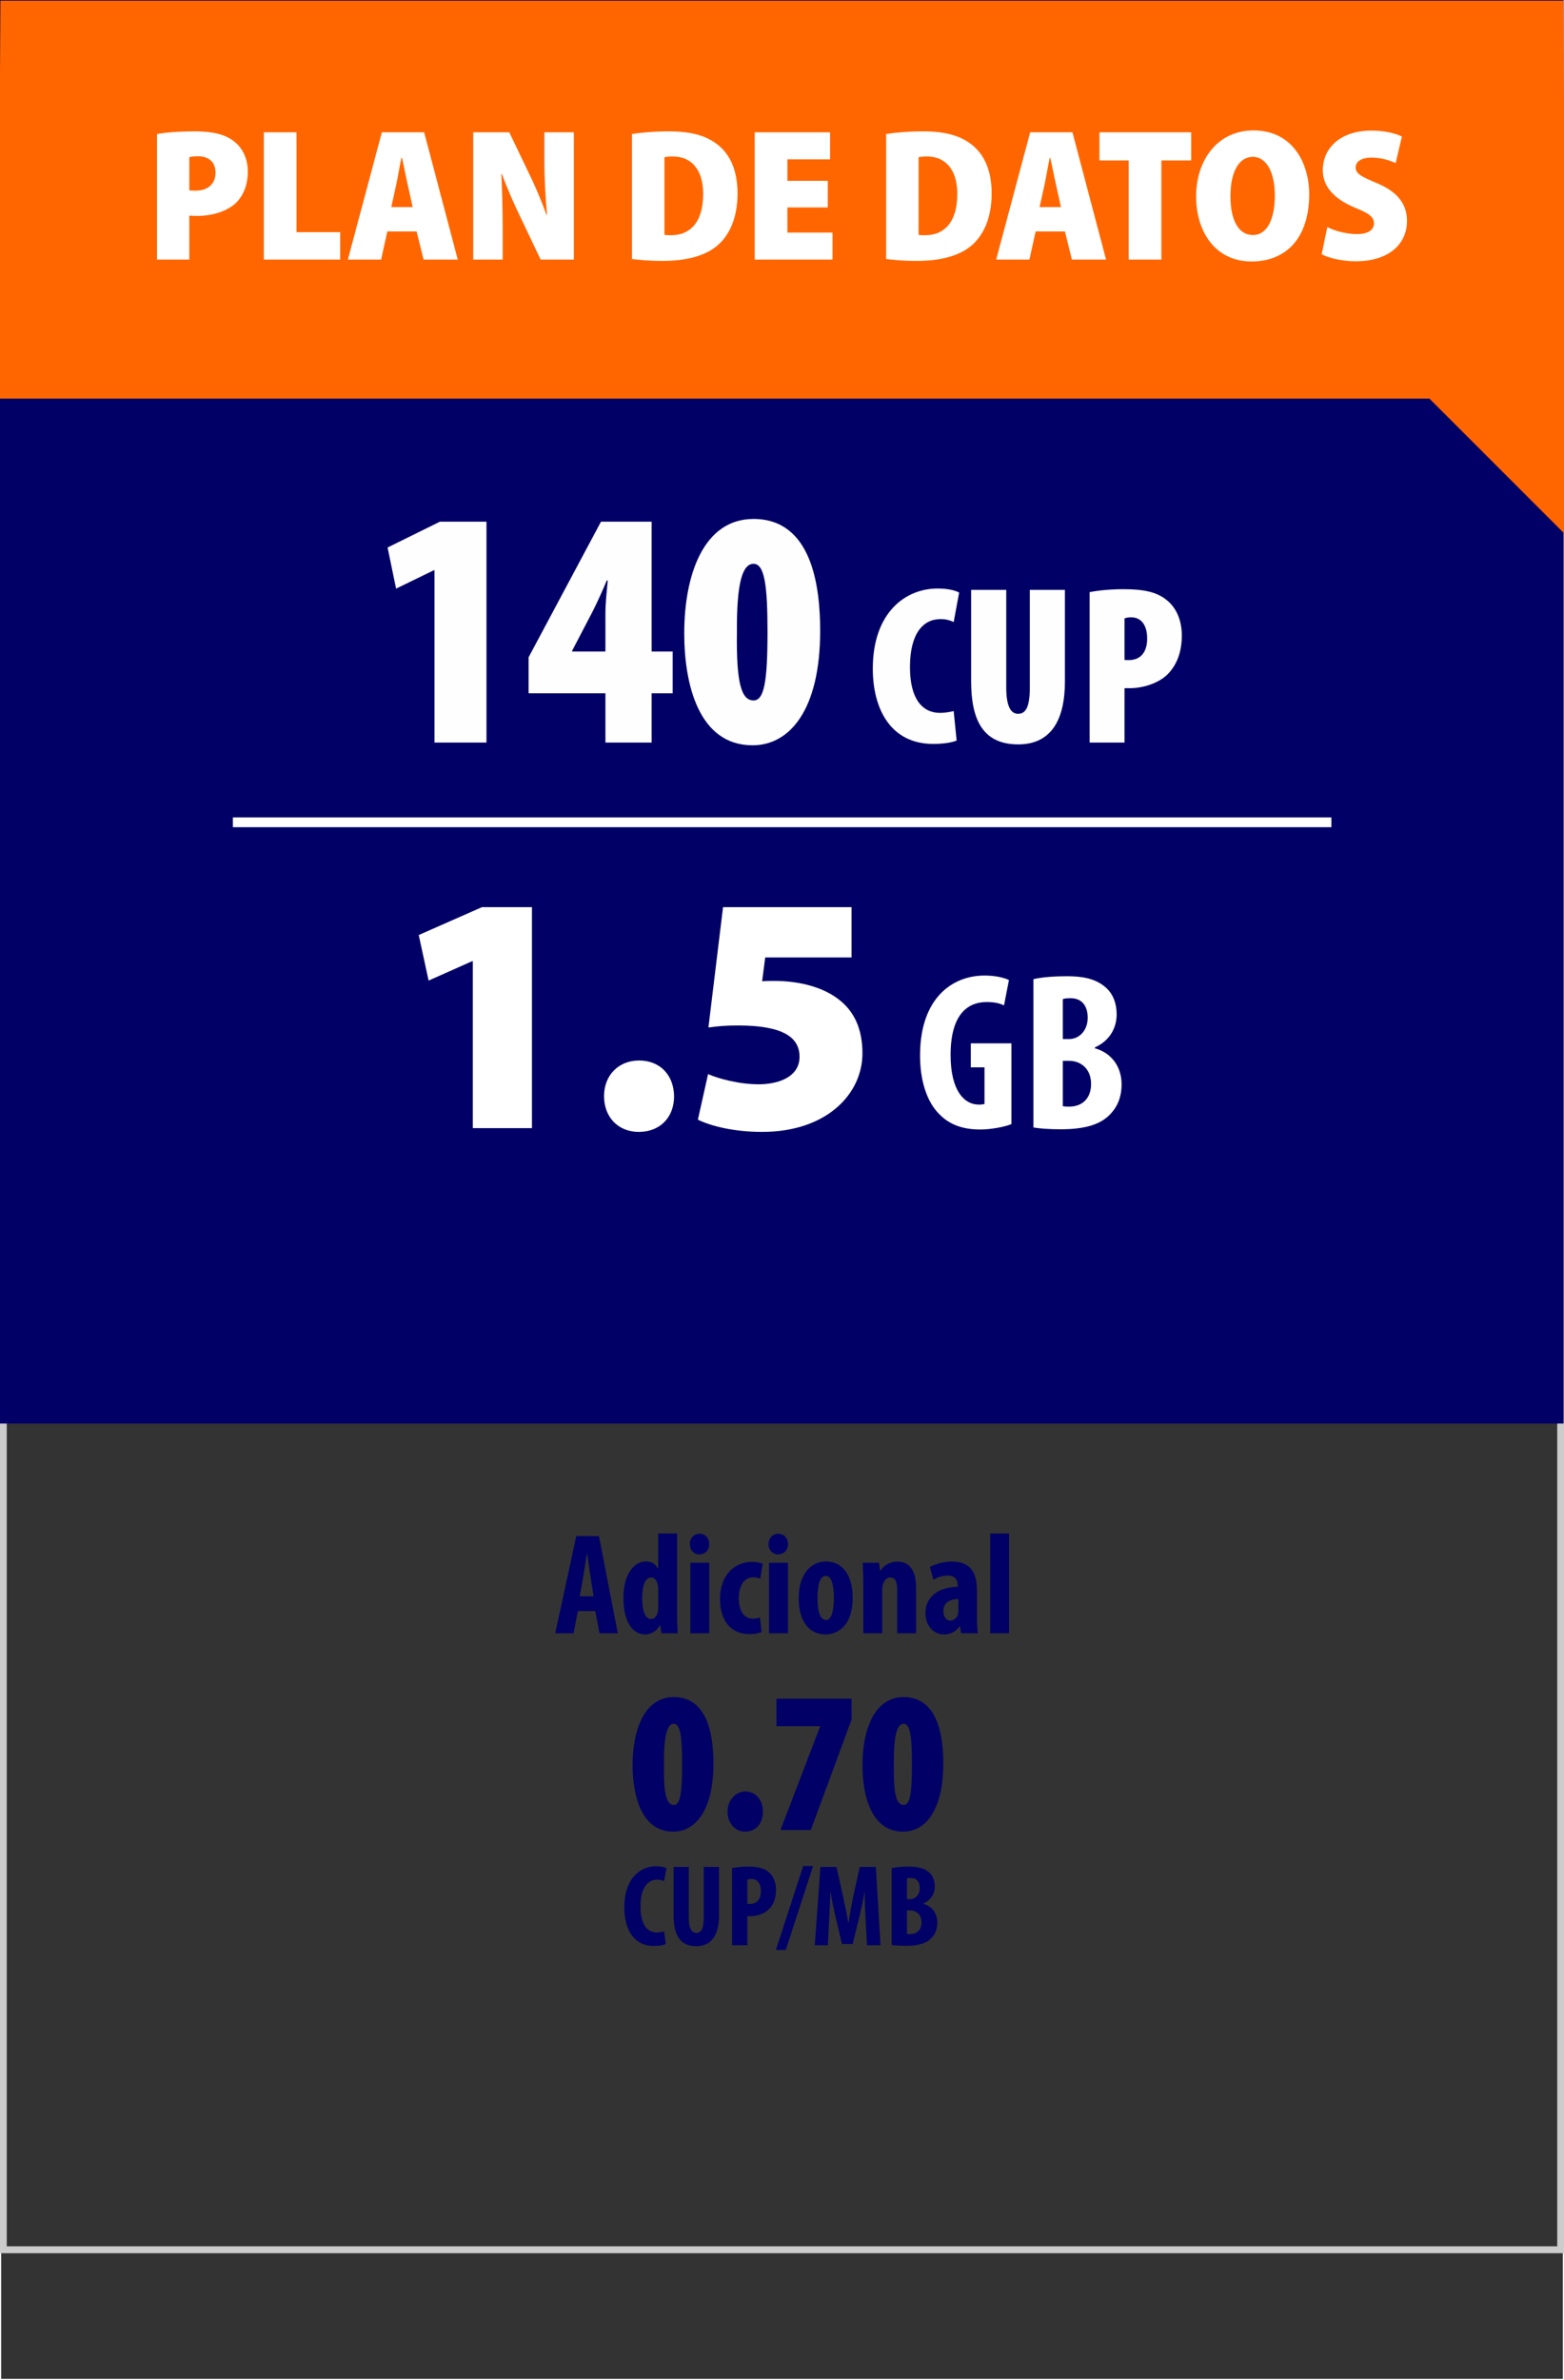 <?xml version="1.0" encoding="UTF-8"?>
<!DOCTYPE svg PUBLIC "-//W3C//DTD SVG 1.1//EN" "http://www.w3.org/Graphics/SVG/1.1/DTD/svg11.dtd">
<!-- Creator: CorelDRAW -->
<svg xmlns="http://www.w3.org/2000/svg" xml:space="preserve" width="230px" height="350px" version="1.1" style="shape-rendering:geometricPrecision; text-rendering:geometricPrecision; image-rendering:optimizeQuality; fill-rule:evenodd; clip-rule:evenodd"
viewBox="0 0 230 350"
 xmlns:xlink="http://www.w3.org/1999/xlink"
 xmlns:xodm="http://www.corel.com/coreldraw/odm/2003">
 <rect x="0" y="0" width="230" height="350" fill="#333333" stroke="none"/>
 <defs>
  <style type="text/css">
   <![CDATA[
    .str1 {stroke:white;stroke-width:1.44;stroke-miterlimit:22.926}
    .str0 {stroke:#FEFEFE;stroke-width:0.216;stroke-miterlimit:22.926}
    .fil0 {fill:none}
    .fil2 {fill:#000066}
    .fil3 {fill:#FF6600}
    .fil5 {fill:#000066;fill-rule:nonzero}
    .fil1 {fill:#CCCCCC;fill-rule:nonzero}
    .fil6 {fill:#FEFEFE;fill-rule:nonzero}
    .fil4 {fill:white;fill-rule:nonzero}
   ]]>
  </style>
 </defs>
 <g id="Capa_x0020_1">
  <rect class="fil0 str0" x="0.06" y="0.092" width="229.88" height="349.817"/>
  <path class="fil1" d="M0.497 46.246l229.503 0 0 285.075 -230 0 0 -285.075 0.497 0zm228.508 1.012l-228.01 0 0 283.051 228.01 0 0 -283.051z"/>
  <rect class="fil2" x="-0.28" y="-0.078" width="230.22" height="209.406"/>
  <polygon class="fil3" points="0.06,0.092 229.94,0.092 230.248,78.654 210.212,58.619 -0.28,58.619 "/>
  <polygon class="fil4" points="69.529,165.891 78.229,165.891 78.229,133.391 70.879,133.391 61.579,137.491 63.029,144.191 69.429,141.341 69.529,141.341 "/>
  <path id="_1" class="fil4" d="M93.929 166.441c3.15,0 5.2,-2.15 5.2,-5.25 -0.05,-3.15 -2.1,-5.25 -5.15,-5.25 -3,0 -5.15,2.15 -5.15,5.25 0,3.1 2.1,5.25 5.1,5.25z"/>
  <path id="_2" class="fil4" d="M125.229 133.391l-18.9 0 -2.15 17.7c1.4,-0.2 2.601,-0.3 4.35,-0.3 6.45,0 9.051,1.65 9.051,4.6 0,3.05 -3.251,4.05 -6.001,4.05 -2.9,0 -6,-0.85 -7.45,-1.5l-1.5 6.7c1.9,0.95 5.35,1.8 9.45,1.8 9.501,0 14.751,-5.6 14.751,-11.55 0,-3.65 -1.251,-6.3 -3.651,-8.05 -2.399,-1.8 -5.9,-2.6 -9.25,-2.6 -0.599,0 -1.15,0 -1.85,0.05l0.45 -3.5 12.7 0 0 -7.4z"/>
  <path id="_3" class="fil4" d="M148.737 153.417l-5.973 0 0 3.531 2.013 0 0 5.379c-0.165,0.066 -0.462,0.099 -0.858,0.099 -2.046,0 -4.125,-1.947 -4.125,-7.293 0,-5.775 2.343,-7.788 5.313,-7.788 1.056,0 1.881,0.165 2.541,0.495l0.726 -3.729c-0.693,-0.33 -1.914,-0.66 -3.597,-0.66 -4.785,0 -9.372,3.366 -9.471,11.451 -0.066,3.828 0.957,7.128 2.871,8.976 1.452,1.485 3.399,2.211 5.973,2.211 1.617,0 3.63,-0.396 4.587,-0.792l0 -11.88z"/>
  <path id="_4" class="fil4" d="M151.971 165.792c0.99,0.165 2.376,0.264 4.026,0.264 3.729,0 5.973,-0.792 7.293,-2.244 1.056,-1.089 1.65,-2.541 1.65,-4.356 0,-2.475 -1.353,-4.587 -3.927,-5.313l0 -0.132c2.178,-0.957 3.201,-2.871 3.201,-4.851 0,-1.551 -0.495,-3.036 -1.683,-4.026 -1.551,-1.32 -3.564,-1.584 -5.643,-1.584 -1.848,0 -3.597,0.132 -4.917,0.429l0 21.813zm4.323 -18.876c0.264,-0.099 0.66,-0.132 1.155,-0.132 1.749,0 2.508,1.254 2.508,2.871 0,1.815 -1.188,3.135 -2.739,3.135l-0.924 0 0 -5.874zm0 9.075l0.924 0c1.716,0 3.234,1.155 3.234,3.399 0,2.244 -1.419,3.333 -3.201,3.333 -0.363,0 -0.693,0 -0.957,-0.066l0 -6.666z"/>
  <path class="fil5" d="M99.095 249.553c-4.367,0 -6.06,4.871 -6.06,10.009 0,4.396 1.248,9.772 5.97,9.772 3.267,0 5.911,-3.119 5.911,-10.009 0,-3.921 -0.743,-9.772 -5.821,-9.772zm0 3.92c0.98,0 1.217,1.99 1.217,5.97 0,4.337 -0.297,5.971 -1.217,5.971 -1.07,0 -1.515,-1.515 -1.456,-5.971 -0.03,-4.395 0.505,-5.97 1.456,-5.97z"/>
  <path id="_1_1578" class="fil5" d="M109.55 269.334c1.574,0 2.643,-1.158 2.643,-2.94 0,-1.871 -1.188,-2.97 -2.584,-2.97 -1.367,0 -2.614,1.247 -2.614,2.97 0,1.782 1.188,2.94 2.555,2.94z"/>
  <polygon id="_2_1579" class="fil5" points="114.183,249.79 114.183,253.83 120.599,253.83 120.599,253.889 114.777,269.097 119.232,269.097 125.232,252.85 125.232,249.79 "/>
  <path id="_3_1580" class="fil5" d="M132.895 249.553c-4.366,0 -6.059,4.871 -6.059,10.009 0,4.396 1.248,9.772 5.97,9.772 3.267,0 5.911,-3.119 5.911,-10.009 0,-3.921 -0.743,-9.772 -5.822,-9.772zm0 3.92c0.981,0 1.218,1.99 1.218,5.97 0,4.337 -0.297,5.971 -1.218,5.971 -1.069,0 -1.514,-1.515 -1.455,-5.971 -0.03,-4.395 0.505,-5.97 1.455,-5.97z"/>
  <polygon class="fil6" points="63.894,109.193 71.54,109.193 71.54,76.71 64.693,76.71 56.997,80.508 58.247,86.555 63.794,83.856 63.894,83.856 "/>
  <path id="_1_1581" class="fil6" d="M95.827 109.193l0 -7.247 3.098 0 0 -6.146 -3.098 0 0 -19.09 -7.446 0 -10.645 19.939 0 5.297 11.294 0 0 7.247 6.797 0zm-11.694 -13.393l0 -0.1 2.998 -5.747c0.85,-1.699 1.5,-3.149 2.099,-4.598l0.15 0c-0.15,1.549 -0.35,3.398 -0.35,4.898l0 5.547 -4.897 0z"/>
  <path id="_2_1582" class="fil6" d="M110.819 76.31c-7.346,0 -10.195,8.196 -10.195,16.841 0,7.396 2.099,16.441 10.045,16.441 5.497,0 9.945,-5.247 9.945,-16.841 0,-6.596 -1.249,-16.441 -9.795,-16.441zm0 6.596c1.649,0 2.049,3.349 2.049,10.045 0,7.296 -0.5,10.045 -2.049,10.045 -1.799,0 -2.549,-2.549 -2.449,-10.045 -0.05,-7.396 0.85,-10.045 2.449,-10.045z"/>
  <path id="_3_1583" class="fil6" d="M140.248 104.562c-0.533,0.133 -1.366,0.266 -1.999,0.266 -2.599,0 -4.431,-2.032 -4.431,-6.729 0,-4.998 1.966,-7.063 4.498,-7.063 0.866,0 1.432,0.199 1.932,0.433l0.8 -4.331c-0.434,-0.267 -1.533,-0.6 -3.166,-0.6 -4.697,0 -9.528,3.498 -9.528,11.794 0,5.83 2.565,11.06 8.895,11.06 1.566,0 2.832,-0.233 3.432,-0.499l-0.433 -4.331z"/>
  <path id="_4_1584" class="fil6" d="M142.813 86.738l0 13.393c0,5.63 1.666,9.328 6.93,9.328 4.764,0 6.863,-3.498 6.863,-9.262l0 -13.459 -5.164 0 0 14.392c0,3.165 -0.766,3.832 -1.733,3.832 -0.932,0 -1.732,-0.867 -1.732,-3.832l0 -14.392 -5.164 0z"/>
  <path id="_5" class="fil6" d="M160.237 109.193l5.131 0 0 -7.996c0.266,0 0.533,0 0.766,0 1.733,0 4.065,-0.6 5.531,-1.999 1.299,-1.299 2.132,-3.165 2.132,-5.764 0,-1.865 -0.6,-3.798 -2.032,-5.03 -1.6,-1.433 -3.765,-1.766 -6.597,-1.766 -1.766,0 -3.598,0.167 -4.931,0.433l0 22.122zm5.131 -18.257c0.233,-0.1 0.6,-0.167 0.933,-0.167 1.666,0 2.399,1.333 2.399,3.132 0,1.632 -0.667,3.165 -2.732,3.165 -0.2,0 -0.4,0 -0.6,-0.033l0 -6.097z"/>
  <path class="fil5" d="M97.675 283.992c-0.273,0.086 -0.701,0.171 -1.076,0.171 -1.366,0 -2.408,-1.076 -2.408,-3.825 0,-2.853 1.144,-3.946 2.408,-3.946 0.495,0 0.785,0.103 1.042,0.223l0.375 -1.879c-0.222,-0.154 -0.768,-0.307 -1.554,-0.307 -2.237,0 -4.645,1.69 -4.645,6.028 0,3.279 1.4,5.687 4.355,5.687 0.768,0 1.4,-0.119 1.725,-0.273l-0.222 -1.879z"/>
  <path id="_1_1585" class="fil5" d="M99.058 274.531l0 7.105c0,2.886 0.939,4.542 3.347,4.542 2.203,0 3.331,-1.605 3.331,-4.559l0 -7.088 -2.238 0 0 7.48c0,1.742 -0.461,2.203 -1.11,2.203 -0.597,0 -1.093,-0.512 -1.093,-2.203l0 -7.48 -2.237 0z"/>
  <path id="_2_1586" class="fil5" d="M107.665 286.042l2.238 0 0 -4.287c0.153,0.017 0.29,0.017 0.444,0.017 0.939,0 2.083,-0.341 2.801,-1.11 0.597,-0.632 0.973,-1.52 0.973,-2.767 0,-0.973 -0.307,-1.929 -0.99,-2.527 -0.735,-0.7 -1.794,-0.888 -3.126,-0.888 -0.854,0 -1.708,0.085 -2.34,0.222l0 11.34zm2.238 -9.667c0.136,-0.051 0.341,-0.085 0.546,-0.085 1.042,0 1.452,0.786 1.452,1.793 0,1.076 -0.495,1.879 -1.622,1.879 -0.137,0 -0.257,0 -0.376,-0.017l0 -3.57z"/>
  <polygon id="_3_1587" class="fil5" points="115.556,286.725 119.569,274.394 118.118,274.394 114.104,286.725 "/>
  <path id="_4_1588" class="fil5" d="M127.494 286.042l1.998 0 -0.7 -11.511 -2.357 0 -0.922 4.167c-0.291,1.452 -0.547,2.75 -0.718,4.031l-0.051 0c-0.205,-1.298 -0.495,-2.579 -0.803,-4.031l-0.922 -4.167 -2.374 0 -0.82 11.511 1.913 0 0.205 -3.996c0.051,-1.145 0.137,-2.596 0.171,-3.843l0.034 0c0.188,1.247 0.495,2.681 0.718,3.603l0.956 4.048 1.571 0 1.008 -4.116c0.222,-0.888 0.529,-2.305 0.734,-3.535l0.034 0c-0.017,1.23 0.051,2.715 0.12,3.808l0.205 4.031z"/>
  <path id="_5_1589" class="fil5" d="M131.131 285.991c0.513,0.085 1.23,0.136 2.084,0.136 1.93,0 3.091,-0.41 3.775,-1.161 0.546,-0.564 0.853,-1.315 0.853,-2.255 0,-1.28 -0.7,-2.373 -2.032,-2.749l0 -0.068c1.127,-0.496 1.657,-1.486 1.657,-2.511 0,-0.803 -0.257,-1.571 -0.871,-2.084 -0.803,-0.683 -1.845,-0.819 -2.921,-0.819 -0.956,0 -1.861,0.068 -2.545,0.222l0 11.289zm2.238 -9.769c0.136,-0.052 0.341,-0.069 0.598,-0.069 0.905,0 1.298,0.649 1.298,1.486 0,0.94 -0.615,1.623 -1.418,1.623l-0.478 0 0 -3.04zm0 4.696l0.478 0c0.888,0 1.674,0.598 1.674,1.759 0,1.162 -0.735,1.725 -1.657,1.725 -0.188,0 -0.359,0 -0.495,-0.034l0 -3.45z"/>
  <path class="fil5" d="M87.545 236.899l0.615 3.265 2.693 0 -2.778 -14.29 -3.328 0 -3.096 14.29 2.693 0 0.636 -3.265 2.565 0zm-2.29 -2.162l0.531 -2.99c0.148,-0.827 0.36,-2.29 0.508,-3.244l0.064 0c0.127,0.933 0.318,2.375 0.466,3.244l0.467 2.99 -2.036 0z"/>
  <path id="_1_1590" class="fil5" d="M96.789 225.493l0 5.173 -0.042 0c-0.276,-0.594 -0.827,-1.06 -1.739,-1.06 -1.738,0 -3.328,1.781 -3.328,5.385 0,2.905 1.017,5.343 3.222,5.343 0.933,0 1.76,-0.615 2.142,-1.336l0.063 0 0.149 1.166 2.396 0c-0.043,-0.954 -0.086,-2.099 -0.086,-3.074l0 -11.597 -2.777 0zm0 11.003c0,0.276 -0.021,0.509 -0.085,0.658 -0.212,0.72 -0.615,0.911 -0.975,0.911 -0.763,0 -1.293,-1.039 -1.293,-3.01 0,-1.675 0.36,-3.096 1.335,-3.096 0.552,0 0.891,0.573 0.976,1.209 0.042,0.19 0.042,0.424 0.042,0.615l0 2.713z"/>
  <path id="_2_1591" class="fil5" d="M104.295 240.164l0 -10.367 -2.778 0 0 10.367 2.778 0zm-1.421 -14.629c-0.763,0 -1.442,0.594 -1.421,1.527 -0.021,0.89 0.615,1.505 1.379,1.505 0.848,0 1.484,-0.615 1.463,-1.505 0,-0.933 -0.615,-1.527 -1.421,-1.527z"/>
  <path id="_3_1592" class="fil5" d="M111.757 237.811c-0.296,0.148 -0.636,0.212 -1.038,0.212 -1.294,0 -2.078,-1.145 -2.078,-3.011 0,-1.802 0.784,-3.074 2.12,-3.074 0.466,0 0.806,0.106 1.039,0.191l0.36 -2.184c-0.275,-0.127 -0.869,-0.276 -1.526,-0.276 -2.862,0 -4.749,2.227 -4.749,5.428 0,3.371 1.717,5.194 4.346,5.194 0.784,0 1.484,-0.169 1.76,-0.296l-0.234 -2.184z"/>
  <path id="_4_1593" class="fil5" d="M115.871 240.164l0 -10.367 -2.778 0 0 10.367 2.778 0zm-1.421 -14.629c-0.763,0 -1.442,0.594 -1.421,1.527 -0.021,0.89 0.615,1.505 1.379,1.505 0.848,0 1.483,-0.615 1.463,-1.505 0,-0.933 -0.615,-1.527 -1.421,-1.527z"/>
  <path id="_5_1594" class="fil5" d="M121.468 229.606c-2.057,0 -4.008,1.675 -4.008,5.406 0,3.371 1.485,5.322 3.965,5.322 1.569,0 3.965,-1.06 3.965,-5.385 0,-3.286 -1.463,-5.343 -3.922,-5.343zm-0.022 2.12c0.954,0 1.188,1.802 1.188,3.223 0,1.526 -0.234,3.265 -1.145,3.265 -0.997,0 -1.272,-1.485 -1.272,-3.265 0,-1.421 0.212,-3.223 1.229,-3.223z"/>
  <path id="_6" class="fil5" d="M126.959 240.164l2.777 0 0 -6.318c0,-0.403 0.064,-0.742 0.148,-0.954 0.191,-0.615 0.573,-0.933 1.039,-0.933 0.806,0 1.018,0.848 1.018,1.718l0 6.487 2.777 0 0 -6.657c0,-2.311 -0.784,-3.88 -2.756,-3.88 -1.081,0 -1.972,0.551 -2.502,1.357l-0.042 0 -0.148 -1.187 -2.396 0c0.042,0.996 0.085,1.993 0.085,3.116l0 7.251z"/>
  <path id="_7" class="fil5" d="M143.666 233.952c0,-2.12 -0.509,-4.325 -3.668,-4.325 -1.463,0 -2.65,0.467 -3.244,0.785l0.509 1.886c0.636,-0.381 1.293,-0.615 2.12,-0.615 0.996,0 1.463,0.594 1.463,1.421l0 0.233c-2.354,0.021 -4.749,1.124 -4.749,3.859 0,1.823 1.166,3.138 2.735,3.138 0.911,0 1.738,-0.403 2.289,-1.187l0.064 0 0.148 1.017 2.481 0c-0.106,-0.699 -0.148,-1.548 -0.148,-2.374l0 -3.838zm-2.735 2.969c0,0.19 -0.022,0.339 -0.064,0.487 -0.191,0.615 -0.679,0.89 -1.145,0.89 -0.424,0 -0.996,-0.381 -0.996,-1.399 0,-1.441 1.293,-1.759 2.205,-1.781l0 1.803z"/>
  <polygon id="_8" class="fil5" points="145.616,240.164 148.394,240.164 148.394,225.493 145.616,225.493 "/>
  <path class="fil4" d="M23.09 38.169l4.747 0 0 -6.469c0.278,0.027 0.638,0.055 1.055,0.055 2.193,0 4.331,-0.583 5.747,-1.86 1.138,-1.083 1.805,-2.693 1.805,-4.692 0,-1.805 -0.75,-3.443 -1.999,-4.386 -1.333,-1.083 -3.221,-1.5 -5.803,-1.5 -2.443,0 -4.275,0.167 -5.552,0.389l0 18.463zm4.747 -15.048c0.25,-0.084 0.666,-0.139 1.277,-0.139 1.749,0 2.582,0.999 2.582,2.415 0,1.555 -1.027,2.638 -2.915,2.638 -0.416,0 -0.694,0 -0.944,-0.056l0 -4.858z"/>
  <polygon id="_1_1595" class="fil4" points="38.804,38.169 50.02,38.169 50.02,34.143 43.607,34.143 43.607,19.456 38.804,19.456 "/>
  <path id="_2_1596" class="fil4" d="M61.264 34.032l1.028 4.137 5.025 0 -4.942 -18.713 -6.219 0 -4.998 18.713 4.887 0 0.916 -4.137 4.303 0zm-3.72 -3.582l0.75 -3.415c0.222,-1.027 0.499,-2.748 0.749,-3.859l0.056 0c0.278,1.111 0.583,2.804 0.833,3.859l0.749 3.415 -3.137 0z"/>
  <path id="_3_1597" class="fil4" d="M73.925 38.169l0 -4.193c0,-3.22 -0.084,-6.135 -0.195,-8.384l0.083 0c0.722,1.999 1.833,4.525 2.721,6.33l2.971 6.247 4.886 0 0 -18.713 -4.331 0 0 3.998c0,3.026 0.167,5.941 0.389,8.135l-0.084 0c-0.694,-1.971 -1.749,-4.442 -2.581,-6.108l-2.888 -6.025 -5.303 0 0 18.713 4.332 0z"/>
  <path id="_4_1598" class="fil4" d="M92.942 38.085c0.889,0.111 2.416,0.278 4.47,0.278 3.387,0 6.108,-0.666 7.941,-2.138 1.804,-1.444 3.109,-4.026 3.109,-7.774 0,-3.47 -1.138,-5.858 -3.082,-7.301 -1.693,-1.25 -3.803,-1.833 -7.079,-1.833 -2.027,0 -3.97,0.167 -5.359,0.389l0 18.379zm4.776 -14.964c0.249,-0.056 0.638,-0.111 1.249,-0.111 2.665,0 4.442,1.888 4.442,5.497 0,4.331 -2.054,6.108 -4.775,6.08 -0.306,0 -0.694,0 -0.916,-0.056l0 -11.41z"/>
  <polygon id="_5_1599" class="fil4" points="121.733,26.591 115.792,26.591 115.792,23.426 122.066,23.426 122.066,19.456 110.989,19.456 110.989,38.169 122.427,38.169 122.427,34.198 115.792,34.198 115.792,30.506 121.733,30.506 "/>
  <path id="_6_1600" class="fil4" d="M130.312 38.085c0.888,0.111 2.415,0.278 4.47,0.278 3.387,0 6.108,-0.666 7.94,-2.138 1.805,-1.444 3.11,-4.026 3.11,-7.774 0,-3.47 -1.139,-5.858 -3.082,-7.301 -1.694,-1.25 -3.804,-1.833 -7.08,-1.833 -2.027,0 -3.97,0.167 -5.358,0.389l0 18.379zm4.775 -14.964c0.25,-0.056 0.639,-0.111 1.249,-0.111 2.666,0 4.443,1.888 4.443,5.497 0,4.331 -2.055,6.108 -4.776,6.08 -0.305,0 -0.694,0 -0.916,-0.056l0 -11.41z"/>
  <path id="_7_1601" class="fil4" d="M156.604 34.032l1.027 4.137 5.025 0 -4.942 -18.713 -6.219 0 -4.997 18.713 4.886 0 0.917 -4.137 4.303 0zm-3.721 -3.582l0.75 -3.415c0.222,-1.027 0.5,-2.748 0.75,-3.859l0.055 0c0.278,1.111 0.583,2.804 0.833,3.859l0.75 3.415 -3.138 0z"/>
  <polygon id="_8_1602" class="fil4" points="165.988,38.169 170.791,38.169 170.791,23.593 175.177,23.593 175.177,19.456 161.684,19.456 161.684,23.593 165.988,23.593 "/>
  <path id="_9" class="fil4" d="M184.339 19.178c-5.358,0 -8.44,4.47 -8.44,9.69 0,5.053 2.694,9.578 8.163,9.578 5.164,0 8.468,-3.553 8.468,-9.884 0,-4.581 -2.444,-9.384 -8.191,-9.384zm-0.111 3.887c2.11,0 3.249,2.443 3.249,5.664 0,3.526 -1.139,5.83 -3.221,5.83 -1.999,0 -3.304,-1.943 -3.304,-5.719 0,-3.665 1.305,-5.775 3.276,-5.775z"/>
  <path id="_10" class="fil4" d="M194.362 37.391c0.944,0.5 2.915,1.027 4.997,1.027 4.998,0 7.552,-2.609 7.552,-5.941 0,-2.387 -1.305,-4.248 -4.442,-5.553 -2.305,-0.971 -3.11,-1.388 -3.11,-2.304 0,-0.833 0.805,-1.444 2.305,-1.444 1.638,0 2.832,0.472 3.581,0.805l0.916 -3.914c-1.027,-0.472 -2.526,-0.861 -4.47,-0.861 -4.608,0 -7.162,2.582 -7.162,5.83 0,2.36 1.61,4.193 4.719,5.498 1.999,0.805 2.804,1.332 2.804,2.304 0,0.944 -0.805,1.583 -2.498,1.583 -1.638,0 -3.332,-0.5 -4.359,-1.028l-0.833 3.998z"/>
  <line class="fil0 str1" x1="34.249" y1="120.918" x2="195.796" y2= "120.918" />
 </g>
</svg>
